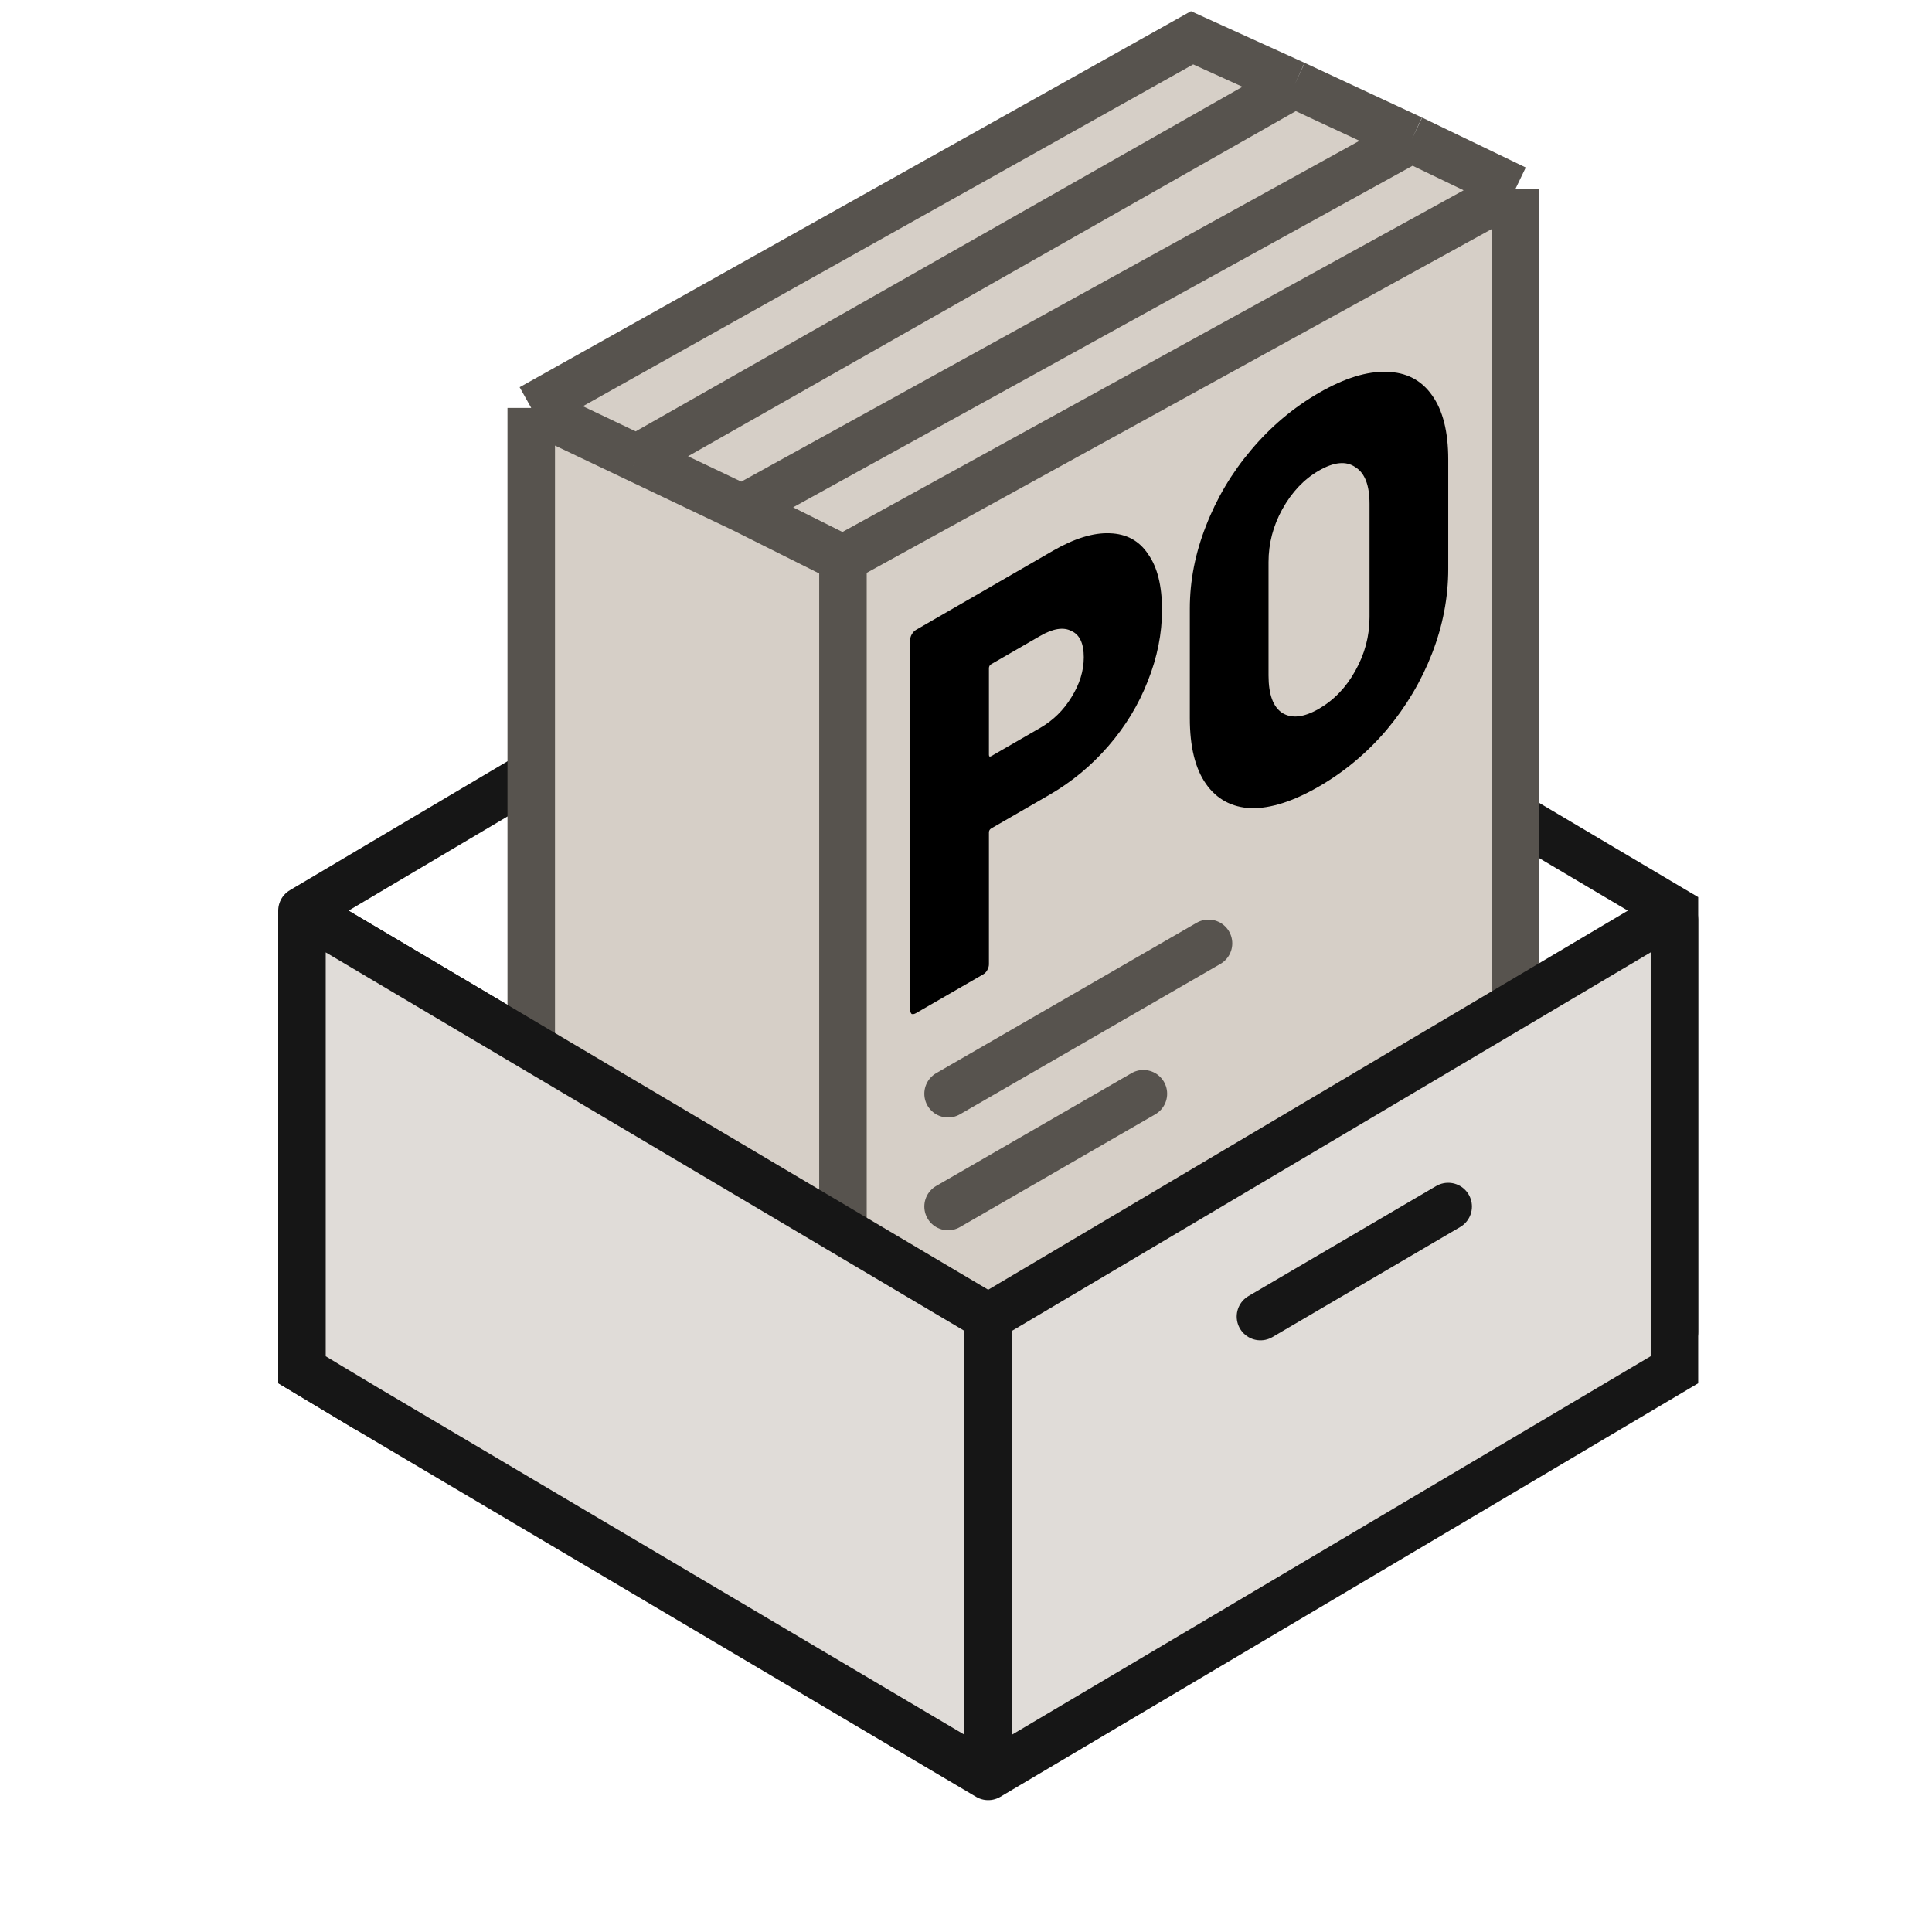 <svg width="61" height="61" viewBox="0 0 61 61" fill="none" xmlns="http://www.w3.org/2000/svg">
<path d="M9.534 28.753C17.996 33.767 31.201 41.593 31.201 41.593M9.534 28.753L31.201 15.913L52.868 28.753V42.056M9.534 28.753V29.943V43.247L11.54 44.45" stroke="#161616" stroke-width="1.5" stroke-linecap="round"/>
<path d="M16.773 45.791V12.88L37.638 1.193L40.879 2.665L44.578 4.389L47.848 5.964V38.876L26.615 51.047L16.773 45.791Z" fill="#D6CFC7"/>
<path d="M16.773 12.88V45.791L26.615 51.047M16.773 12.88L37.638 1.193L40.879 2.665M16.773 12.88L20.101 14.465M26.615 51.047V17.643M26.615 51.047L47.848 38.876V5.964M26.615 17.643L47.848 5.964M26.615 17.643L23.43 16.05M47.848 5.964L44.578 4.389M23.43 16.05L44.578 4.389M23.43 16.05L20.101 14.465M44.578 4.389L40.879 2.665M20.101 14.465L40.879 2.665" stroke="#57534E" stroke-width="1.5"/>
<path d="M29.934 34.533L38.157 29.785" stroke="#57534E" stroke-width="1.5" stroke-linecap="round"/>
<path d="M29.934 38.094L36.101 34.533" stroke="#57534E" stroke-width="1.5" stroke-linecap="round"/>
<path fill-rule="evenodd" clip-rule="evenodd" d="M39.498 25.518C40.117 25.53 40.831 25.302 41.639 24.835C42.447 24.369 43.161 23.772 43.78 23.046C44.398 22.309 44.878 21.502 45.217 20.626C45.556 19.75 45.726 18.863 45.726 17.964V14.507C45.726 13.631 45.556 12.957 45.217 12.484C44.878 12 44.398 11.752 43.78 11.741C43.161 11.718 42.447 11.94 41.639 12.406C40.831 12.873 40.117 13.475 39.498 14.213C38.889 14.933 38.415 15.731 38.076 16.607C37.736 17.471 37.567 18.341 37.567 19.217V22.675C37.567 23.573 37.736 24.265 38.076 24.749C38.415 25.233 38.889 25.489 39.498 25.518ZM42.792 21.179C42.502 21.704 42.118 22.104 41.639 22.381C41.17 22.651 40.786 22.695 40.486 22.51C40.197 22.32 40.052 21.925 40.052 21.326V17.748C40.052 17.16 40.197 16.604 40.486 16.08C40.786 15.538 41.17 15.132 41.639 14.861C42.118 14.584 42.502 14.547 42.792 14.749C43.091 14.933 43.241 15.319 43.241 15.907V19.485C43.241 20.084 43.091 20.649 42.792 21.179Z" fill="black"/>
<path fill-rule="evenodd" clip-rule="evenodd" d="M35.042 16.837C34.523 16.814 33.924 16.999 33.245 17.39L28.919 19.889C28.869 19.917 28.824 19.966 28.784 20.035C28.754 20.087 28.739 20.142 28.739 20.2V31.885C28.739 31.943 28.754 31.986 28.784 32.015C28.824 32.027 28.869 32.018 28.919 31.989L31.045 30.762C31.095 30.733 31.135 30.693 31.165 30.641C31.204 30.572 31.224 30.508 31.224 30.451V26.285C31.224 26.227 31.249 26.184 31.299 26.155L33.126 25.1C33.834 24.691 34.458 24.176 34.997 23.553C35.536 22.931 35.95 22.248 36.24 21.505C36.539 20.756 36.689 20.007 36.689 19.258C36.689 18.497 36.544 17.912 36.255 17.503C35.975 17.076 35.571 16.855 35.042 16.837ZM33.829 22.015C33.58 22.424 33.25 22.747 32.841 22.983L31.299 23.873C31.249 23.902 31.224 23.887 31.224 23.83V21.099C31.224 21.041 31.249 20.998 31.299 20.969L32.841 20.079C33.25 19.842 33.58 19.791 33.829 19.923C34.089 20.038 34.219 20.315 34.219 20.753C34.219 21.179 34.089 21.6 33.829 22.015Z" fill="black"/>
<path d="M9.763 28.889L31.201 41.593L52.636 28.89C52.739 28.83 52.868 28.903 52.868 29.022V42.057V43.247L31.201 56.087L11.54 44.451L9.534 43.247V42.057V29.022C9.534 28.903 9.661 28.828 9.763 28.889Z" fill="#E0DCD8"/>
<path d="M31.201 41.593C31.201 41.593 18.231 33.907 9.763 28.889C9.661 28.828 9.534 28.903 9.534 29.022V42.057V43.247L11.54 44.451L31.201 56.087M31.201 41.593V56.087M31.201 41.593L52.636 28.89C52.739 28.83 52.868 28.903 52.868 29.022V42.057V43.247L31.201 56.087" stroke="#161616" stroke-width="1.5" stroke-linecap="round"/>
<path d="M39.797 41.569L45.724 38.094" stroke="#161616" stroke-width="1.5" stroke-linecap="round"/>
</svg>

